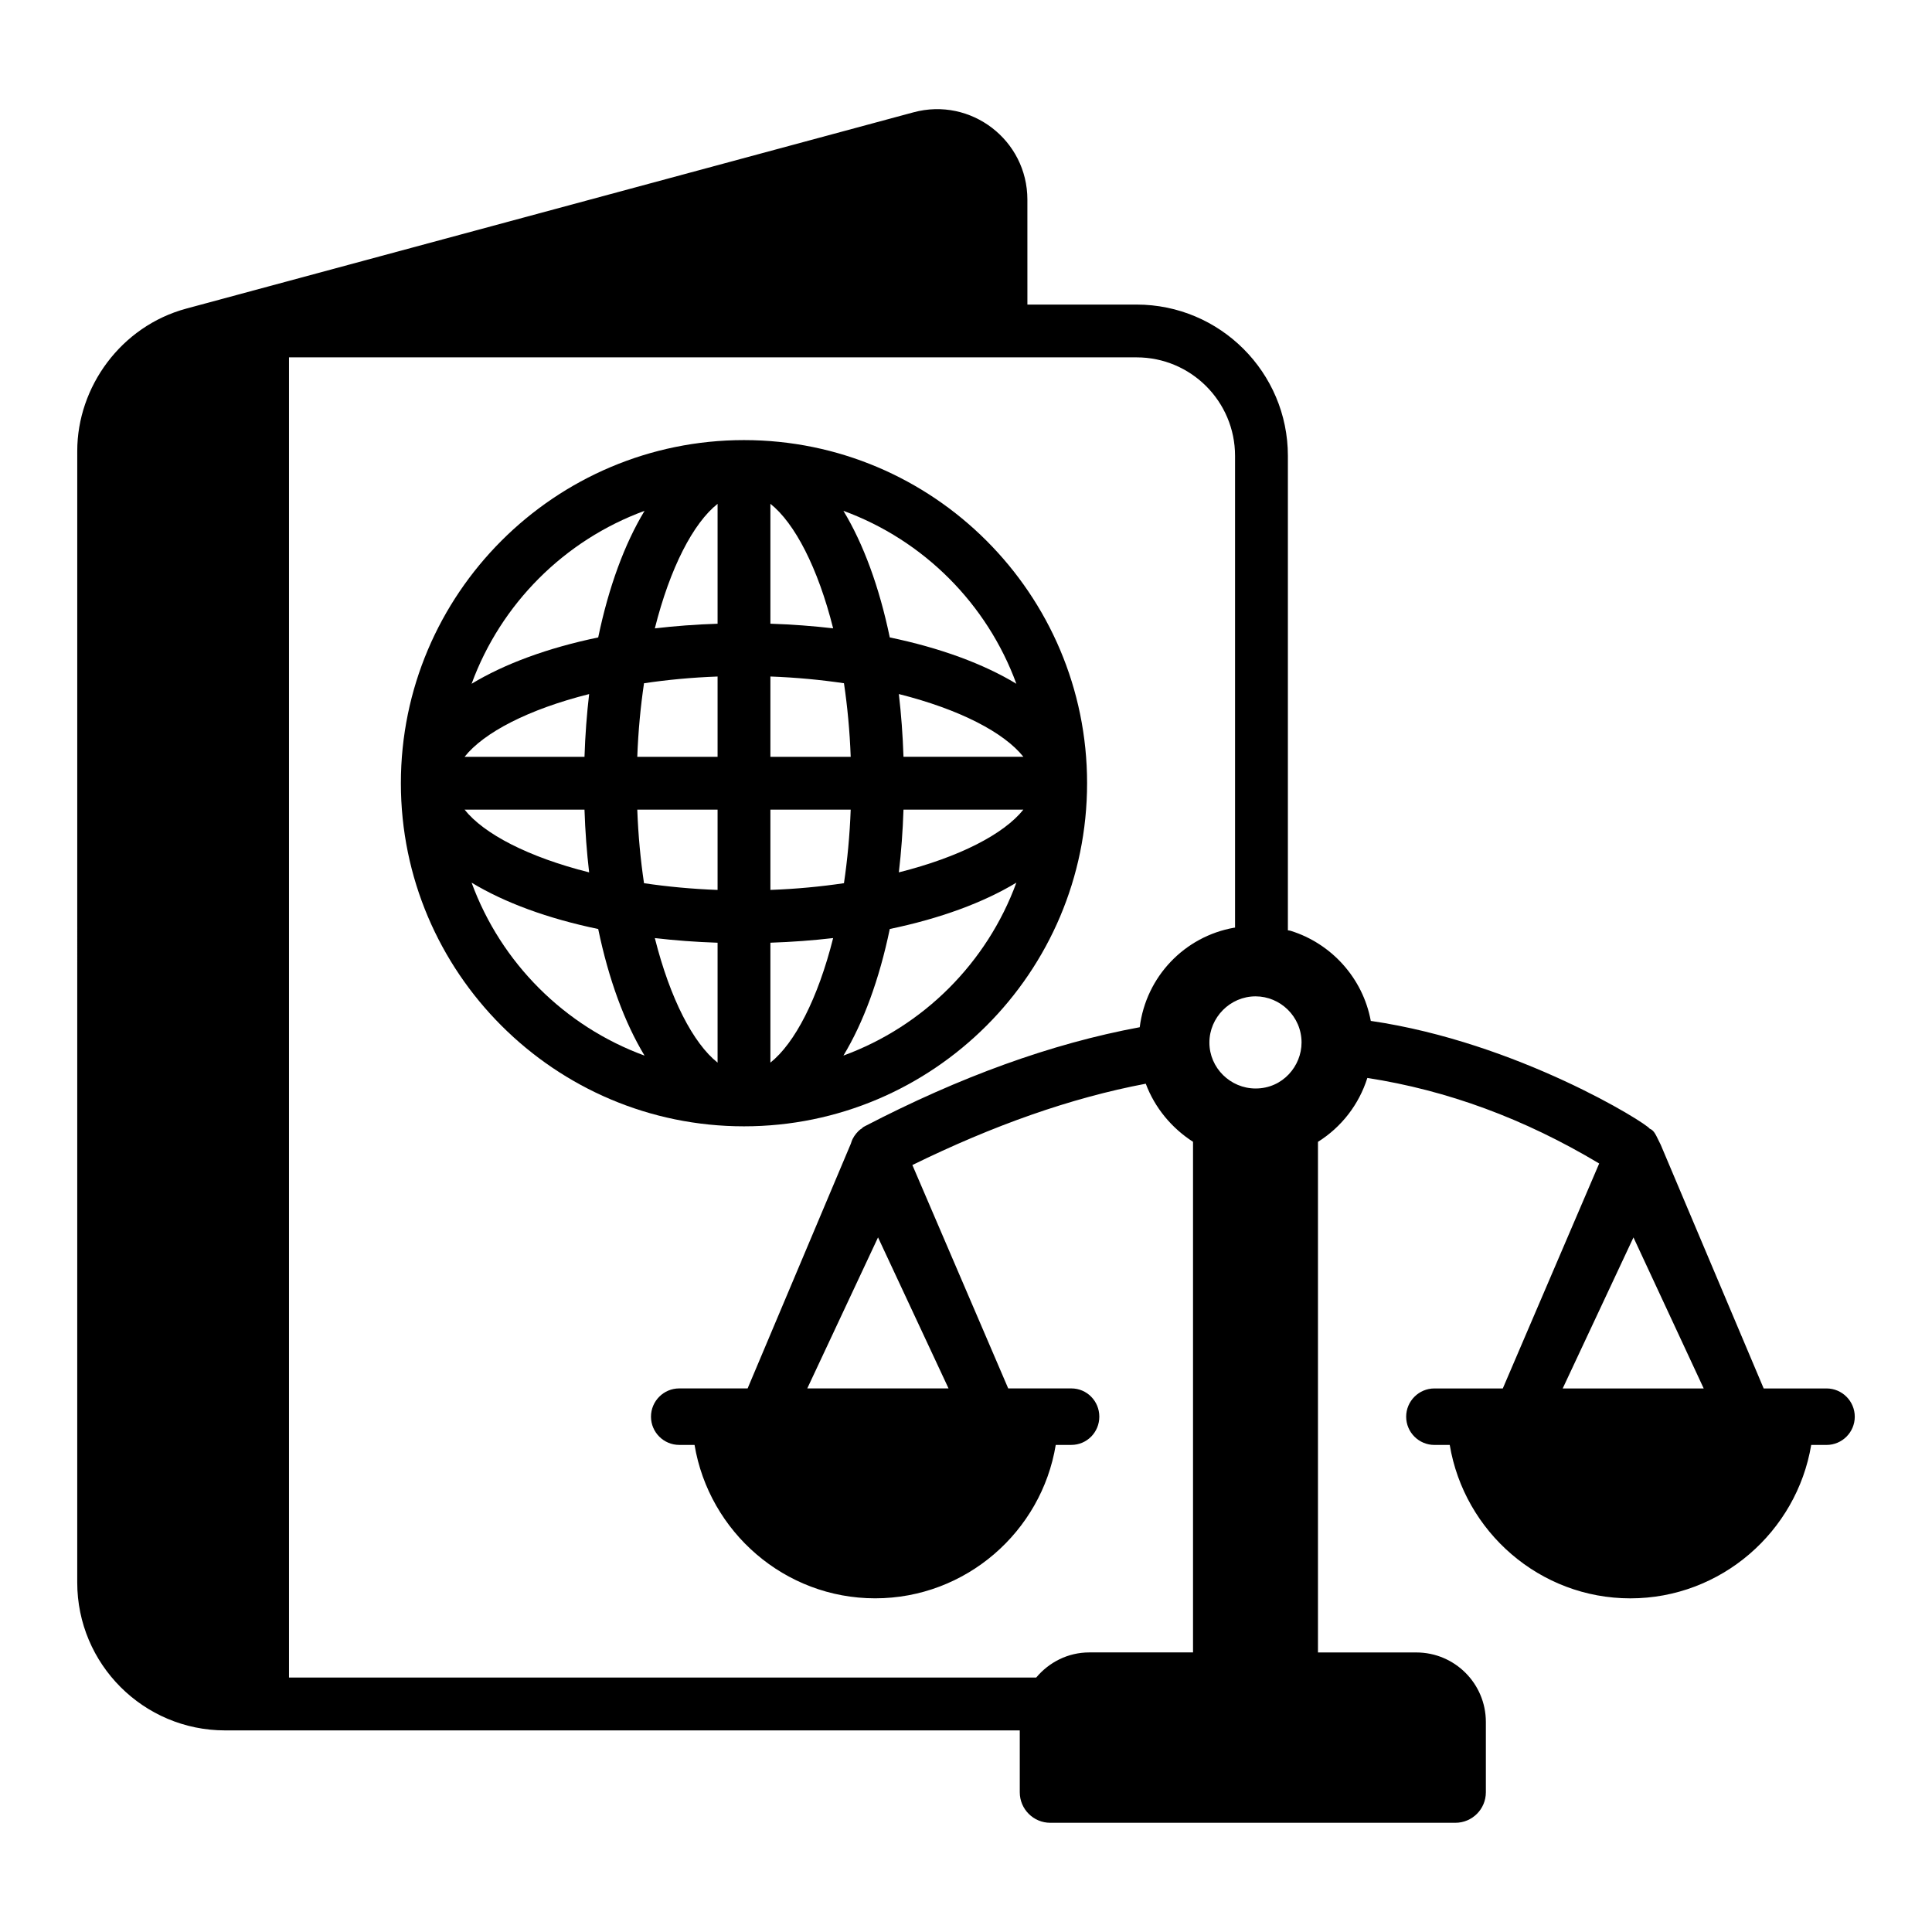 <?xml version="1.0" encoding="UTF-8"?>
<!-- Uploaded to: ICON Repo, www.svgrepo.com, Generator: ICON Repo Mixer Tools -->
<svg fill="#000000" width="800px" height="800px" version="1.1" viewBox="144 144 512 512" xmlns="http://www.w3.org/2000/svg">
 <g>
  <path d="m203.65 602.57h210.6v16.398c0 4.469 3.625 8.09 8.09 8.09h107.34c4.469 0 8.09-3.621 8.09-8.09v-18.621c0-10.18-8.25-18.43-18.43-18.43l-26.062 0.004v-135.32c6.231-3.918 10.848-9.867 13.086-16.934 21.203 3.285 41.562 10.777 61.438 22.672l-25.543 59.613h-18.121c-4.129 0-7.488 3.363-7.488 7.488 0 4.129 3.359 7.484 7.488 7.484h4.059c3.848 23.023 23.859 40.656 47.859 40.656 24.004 0 44.082-17.633 47.934-40.656h4.059c4.129 0 7.484-3.359 7.484-7.484 0-4.129-3.359-7.488-7.484-7.488h-16.656l-27.289-64.586c-1.289-2.523-1.617-3.738-2.941-4.266-0.656-1.344-34.902-22.855-73.891-28.551-2.098-11.336-10.426-20.5-21.199-23.863-0.281-0.066-0.492-0.137-0.77-0.137v-125.74c0-22.113-17.984-40.094-40.094-40.094h-28.938l-0.004-27.816c0-15.77-14.961-27.254-30.199-23.129l-192.7 52.012c-17.309 4.672-28.895 20.766-28.895 37.727-0.004 324.22-0.004 298.04-0.004 299.88 0 21.625 17.562 39.184 39.184 39.184zm391.85-90.617h-37.367l18.754-40.023zm-118.75-103.91c6.465 0 12.176 5.285 12.176 12.246 0 6.176-4.941 12.172-12.176 12.172-6.644 0-12.246-5.414-12.246-12.172 0.004-6.641 5.469-12.246 12.246-12.246zm-256.16-169.34h224.61c14.414 0 26.102 11.684 26.102 26.102v125.04h-0.211c-13.152 2.309-23.371 12.945-25.051 26.379-23.441 4.34-47.652 13.152-72.844 26.238-0.277 0.141-0.559 0.281-0.84 0.629-0.348 0.141-0.555 0.422-0.836 0.629-0.84 0.84-1.539 1.82-1.891 2.938l-0.141 0.422-27.359 64.863h-18.125c-4.129 0-7.484 3.363-7.484 7.488 0 4.129 3.359 7.484 7.484 7.484h4.059c3.848 23.023 23.863 40.656 47.863 40.656s44.082-17.633 47.859-40.656h4.129c4.129 0 7.418-3.359 7.418-7.484 0-4.129-3.289-7.488-7.418-7.488h-16.727l-25.398-59.199c21.414-10.496 41.914-17.773 61.855-21.551 2.379 6.367 6.856 11.758 12.523 15.395v135.32h-27.492c-5.676 0-10.688 2.621-14.066 6.656l-198.02 0.004zm156.1 233.22 18.684 40.023h-37.438z"/>
  <path d="m432.09 351.56v-0.004c0-50.137-40.789-90.926-90.926-90.926-50.137 0.004-90.926 40.789-90.926 90.926v0.004c0 50.137 40.793 90.926 90.93 90.926 50.133 0 90.922-40.789 90.922-90.926zm-64.574 72.18c5.293-8.742 9.504-20.18 12.285-33.547 13.367-2.781 24.801-6.992 33.547-12.281-7.773 21.223-24.605 38.055-45.832 45.828zm14.688-48.555c0.625-5.344 1.043-10.887 1.23-16.629h31.773c-5.125 6.449-16.914 12.582-33.004 16.629zm1.23-30.625c-0.188-5.738-0.605-11.285-1.23-16.629 16.094 4.047 27.887 10.184 33.008 16.629zm29.914-19.355c-8.746-5.293-20.18-9.5-33.547-12.281-2.781-13.371-6.992-24.801-12.285-33.547 21.227 7.773 38.055 24.602 45.832 45.828zm-65.184-47.691c6.449 5.121 12.582 16.914 16.629 33.004-5.344-0.621-10.891-1.043-16.629-1.23zm0 45.766c6.856 0.254 13.363 0.879 19.496 1.785 0.91 6.133 1.535 12.641 1.785 19.496h-21.281zm0 35.277h21.281c-0.254 6.856-0.879 13.363-1.785 19.496-6.133 0.91-12.641 1.535-19.496 1.785zm0 35.27c5.738-0.188 11.285-0.609 16.629-1.23-4.047 16.094-10.18 27.883-16.629 33.008zm-33.348-114.45c-5.293 8.742-9.504 20.18-12.285 33.547-13.371 2.781-24.805 6.992-33.551 12.285 7.773-21.227 24.605-38.055 45.836-45.832zm-14.688 48.559c-0.625 5.344-1.043 10.891-1.23 16.629h-31.781c5.125-6.449 16.914-12.582 33.012-16.629zm-1.23 30.625c0.188 5.742 0.605 11.285 1.23 16.629-16.09-4.047-27.883-10.18-33.008-16.629zm-29.918 19.352c8.746 5.297 20.18 9.504 33.551 12.285 2.781 13.371 6.992 24.805 12.285 33.551-21.23-7.777-38.062-24.609-45.836-45.836zm65.188 47.695c-6.449-5.125-12.582-16.914-16.629-33.008 5.344 0.625 10.891 1.043 16.629 1.23zm0-45.766c-6.856-0.254-13.363-0.879-19.496-1.785-0.91-6.133-1.535-12.641-1.785-19.496h21.281zm0-35.277h-21.281c0.254-6.856 0.879-13.363 1.785-19.496 6.133-0.91 12.641-1.535 19.496-1.785zm0-35.27c-5.738 0.188-11.285 0.605-16.629 1.23 4.047-16.094 10.18-27.883 16.629-33.004z"/>
 </g>
</svg>